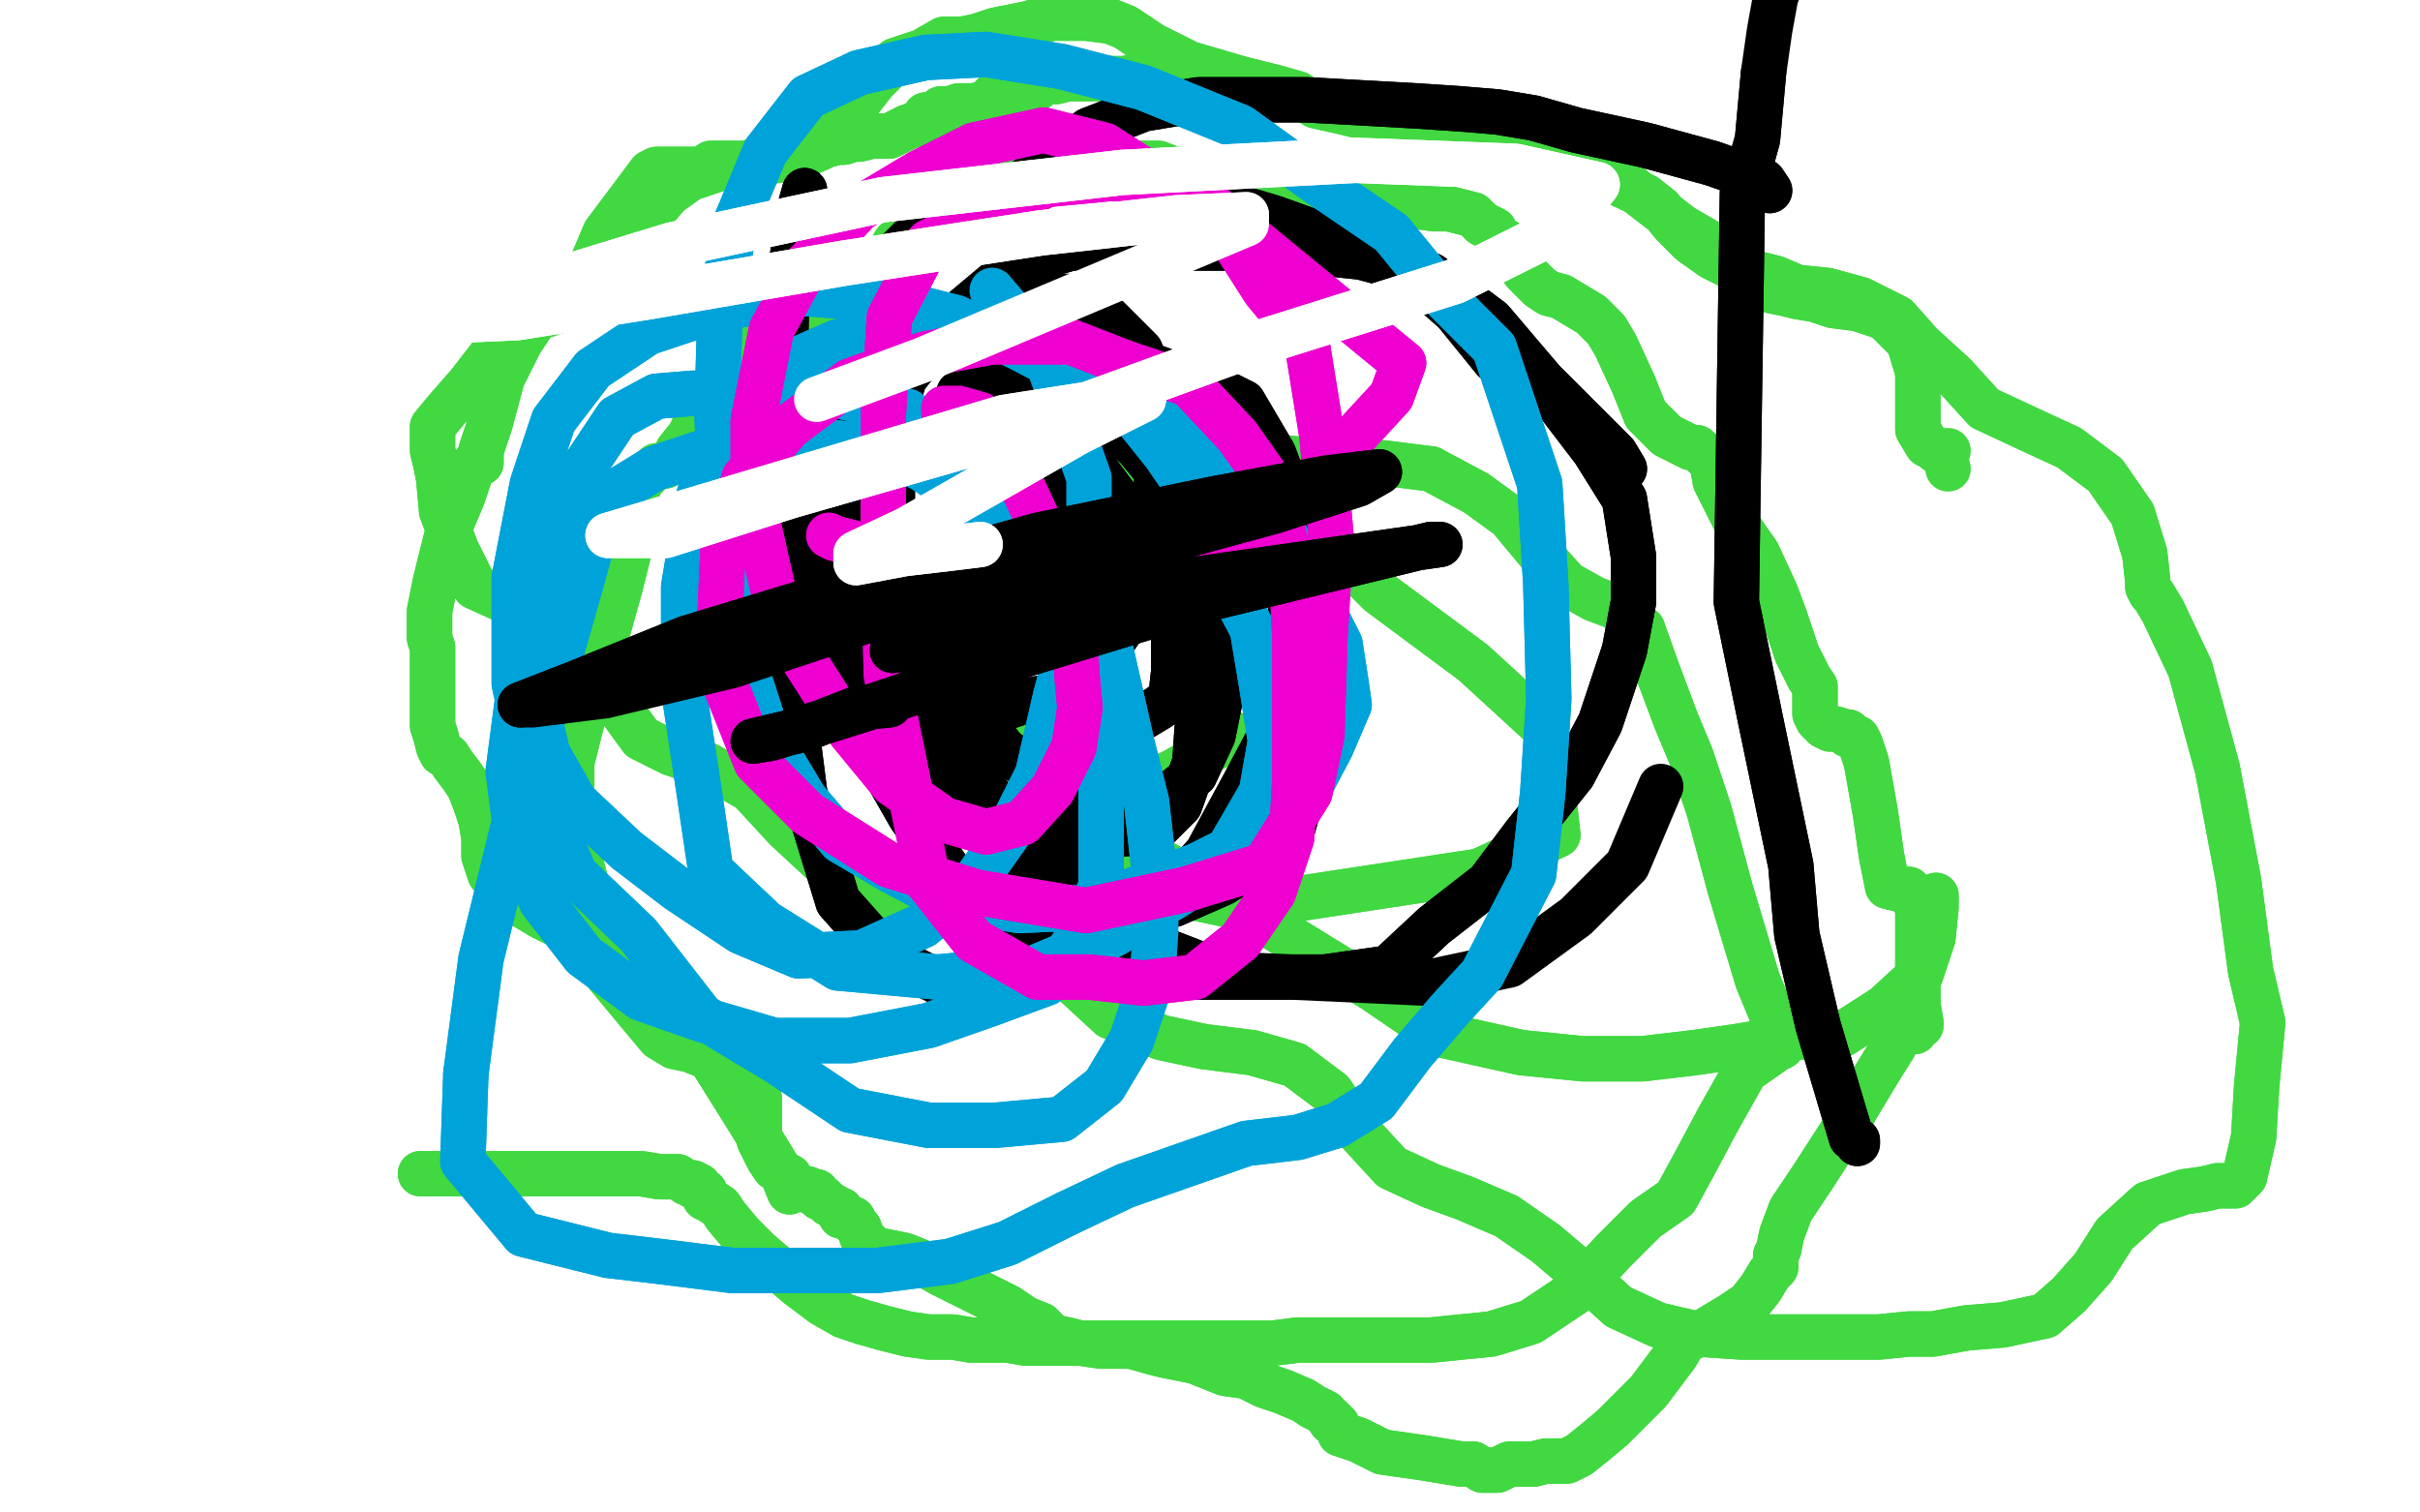 <?xml version="1.0" standalone="no"?>
<!DOCTYPE svg PUBLIC "-//W3C//DTD SVG 1.1//EN"
"http://www.w3.org/Graphics/SVG/1.1/DTD/svg11.dtd">

<svg width="800" height="500" version="1.1" xmlns="http://www.w3.org/2000/svg" xmlns:xlink="http://www.w3.org/1999/xlink" style="stroke-antialiasing: false"><desc>This SVG has been created on https://colorillo.com/</desc><rect x='0' y='0' width='800' height='500' style='fill: rgb(255,255,255); stroke-width:0' /><polyline points="446,187 448,188 448,188 456,196 456,196 487,219 487,219 511,241 511,241 515,276 515,276 489,288 489,288 410,300 354,288 348,277 348,275" style="fill: none; stroke: #41d841; stroke-width: 15; stroke-linejoin: round; stroke-linecap: round; stroke-antialiasing: false; stroke-antialias: 0; opacity: 1.0"/>
<polyline points="446,187 448,188 448,188 456,196 456,196 487,219 487,219 511,241 511,241 515,276 515,276 489,288 410,300 354,288 348,277 348,275 349,274 354,271 367,265 388,255 409,243" style="fill: none; stroke: #41d841; stroke-width: 15; stroke-linejoin: round; stroke-linecap: round; stroke-antialiasing: false; stroke-antialias: 0; opacity: 1.0"/>
<polyline points="261,394 259,389 259,389 248,371 248,371 238,355 238,355 231,344 231,344 226,338 226,338 221,328 221,328 214,319 214,319 207,310 198,300 194,293 190,277 188,274 188,271 188,263 188,261 188,260 189,260 189,257 189,258 189,257 189,255 189,253 189,252 190,248 192,240 198,219 205,194 210,174 211,160 214,157 216,155 217,154 220,154 218,154 220,154 222,153 223,152 224,149 228,144 235,129 243,115 249,105 253,103 257,102 262,102 267,102 272,101 277,99 283,97 288,92 292,87 296,80 304,73 312,66 321,60 327,58 332,57 337,56 339,54 342,54 340,54 342,54 343,54 345,54 346,54 349,54 351,54 355,54 359,54 364,54 367,54 372,54 378,54 383,54 388,56 393,56 398,57 405,57 411,58 426,60 435,62 445,64 453,65 460,66 467,68 474,69 479,69 483,70 487,71 490,74 492,75 494,76 493,76 494,77 496,79 498,80 499,82 500,85 501,86 504,90 506,92 509,95 512,97 516,98 521,101 526,104 531,109 534,114 540,127 544,137 551,144 555,146 559,148 560,148 561,148 562,149 564,151 566,153 567,159 574,173 581,183 587,196 590,204 594,216 598,224 600,227 600,229 600,230 600,231 600,232 600,235 600,236 601,238 603,240 605,241 607,241 610,242 611,242 612,243 611,243 614,244 615,246 617,252 620,269 622,283 624,293 628,294 631,294 629,294 631,294 632,296 633,297 633,298 634,300 634,307 634,322 634,332 635,338 635,339 634,339 633,341 632,341 631,341 629,342 628,342 626,346 621,354 609,374 600,388 592,400 589,408 588,413 587,415 587,416 587,417 587,416 587,419 585,421 582,426 578,431 572,435 567,438 562,441 557,443 554,448 545,460 539,466 533,472 527,477 522,481 518,483 515,483 511,483 507,484 504,484 499,484 495,486 490,486 487,484 483,484 477,483 471,482 457,480 449,476 443,474 442,471 440,469 440,470 438,467 434,465 431,463 424,460 418,458 412,455 405,454 400,452 395,450 390,449 385,448 381,447 374,445 368,445 364,445 357,444 353,443 348,442 344,438 339,436 333,432 321,426 311,421 304,417 299,415 294,414 289,413 287,411 285,409 284,406 283,405 282,403 282,404 281,403 279,402 278,400 278,402 277,400 276,399 274,398 273,397 272,396 271,396 270,394 268,394 267,393 265,393 262,392 261,389 259,388 256,386 254,383 253,381 251,377 251,374 251,370 251,366 251,363 250,360 250,358 249,355 248,354 246,353 244,352 239,350 233,349 228,347 223,346 218,343 198,319 194,314 190,310 188,307 183,305 179,303 174,300 170,298 166,294 162,289 160,283 160,277 159,271 157,265 155,260 153,257 150,253 148,250 146,249 145,247 144,243 143,240 143,235 143,230 143,226 143,222 143,220 143,216 143,214 142,211 142,209 142,208 142,207 142,208 142,207 142,205 142,204 142,203 142,202 144,192 148,176 153,164 156,155 157,153 159,153 159,149 162,140 166,125 172,113 176,107 178,105 179,104 181,104 182,103 183,103 184,103 187,101 192,96 200,77 209,65 215,57 217,56 220,56 222,56 223,56 224,56 226,56 227,56 229,56 232,56 235,54 242,54 246,54 251,53 256,53 260,52 262,52 266,51 268,49 271,49 273,48 277,47 279,47 282,46 284,46 288,45 292,45 294,45 298,43 300,42 303,41 305,40 306,38 309,38 310,37 311,36 314,36 317,35 322,35 326,34 328,32 329,31 332,31 333,30 332,31 334,30 335,30 337,30 339,29 340,29 342,29 343,29 344,27 345,27 346,27 349,27 353,26 355,26 359,26 361,26 364,26 367,26 372,26 376,25 379,25 381,25 382,25 383,25 383,26 384,26 385,26 387,26 388,27 389,27 390,27 392,29 393,29 395,29 396,30 398,30 400,30 404,30 407,30 410,31 414,31 416,31 420,32 426,32 440,35 454,37 466,38 472,40 476,41 479,41 481,42 483,43 482,42 484,43 487,45 489,46 493,47 496,47 501,48 505,49 509,49 512,51 516,51 520,52 523,53 527,54 532,57 537,60 543,65 556,75 568,82 579,90 587,92 594,95 604,96 615,99 627,105 635,114 646,124 656,135 671,142 684,148 696,157 705,170 709,183 710,192 710,194 711,196 712,197 711,196 712,197 715,202 724,221 733,254 740,291 744,321 748,338 746,359 745,376 742,389 739,392 735,392 733,392 729,393 722,394 710,398 699,408 692,419 684,428 676,435 662,438 650,439 639,441 631,441 621,442 609,442 599,442 588,442 576,442 561,441 548,438 535,432 524,422 511,411 498,402 484,396 473,392 460,386 449,374 440,361 428,352 414,348 398,346 384,343 367,336 354,324 342,313 332,305 318,302 305,300 294,298 283,293 273,286 260,274 248,261 234,253 222,249 212,244 204,233 198,219 189,208 179,202 168,199 157,194 151,182 146,169 145,158 144,153 143,149 143,146 143,141 148,135 155,127 162,118 167,110 173,105 178,103 184,102 189,102 196,98 203,91 209,81 215,71 221,64 228,59 237,56 244,54 250,54 257,53 264,52 271,49 277,43 282,36 289,27 296,20 305,17 312,13 318,13 323,12 329,10 334,9 339,8 343,7 348,6 353,6 359,6 367,7 372,9 381,15 393,21 410,26 422,29 429,31 435,35 444,37 456,40 468,43 479,47 488,49 498,51 507,52 518,54 529,58 538,62 544,65 549,69 553,74 559,80 566,85 576,90 582,93 585,96 590,97 594,98 600,99 606,101 614,102 623,105 631,113 634,123 634,134 634,142 637,147" style="fill: none; stroke: #41d841; stroke-width: 15; stroke-linejoin: round; stroke-linecap: round; stroke-antialiasing: false; stroke-antialias: 0; opacity: 1.0"/>
<polyline points="261,394 259,389 259,389 248,371 248,371 238,355 238,355 231,344 231,344 226,338 226,338 221,328 221,328 214,319 207,310 198,300 194,293 190,277 188,274 188,271 188,263 188,261 188,260 189,260 189,257 189,258 189,257 189,255 189,253 189,252 190,248 192,240 198,219 205,194 210,174 211,160 214,157 216,155 217,154 220,154 218,154 220,154 222,153 223,152 224,149 228,144 235,129 243,115 249,105 253,103 257,102 262,102 267,102 272,101 277,99 283,97 288,92 292,87 296,80 304,73 312,66 321,60 327,58 332,57 337,56 339,54 342,54 340,54 342,54 343,54 345,54 346,54 349,54 351,54 355,54 359,54 364,54 367,54 372,54 378,54 383,54 388,56 393,56 398,57 405,57 411,58 426,60 435,62 445,64 453,65 460,66 467,68 474,69 479,69 483,70 487,71 490,74 492,75 494,76 493,76 494,77 496,79 498,80 499,82 500,85 501,86 504,90 506,92 509,95 512,97 516,98 521,101 526,104 531,109 534,114 540,127 544,137 551,144 555,146 559,148 560,148 561,148 562,149 564,151 566,153 567,159 574,173 581,183 587,196 590,204 594,216 598,224 600,227 600,229 600,230 600,231 600,232 600,235 600,236 601,238 603,240 605,241 607,241 610,242 611,242 612,243 611,243 614,244 615,246 617,252 620,269 622,283 624,293 628,294 631,294 629,294 631,294 632,296 633,297 633,298 634,300 634,307 634,322 634,332 635,338 635,339 634,339 633,341 632,341 631,341 629,342 628,342 626,346 621,354 609,374 600,388 592,400 589,408 588,413 587,415 587,416 587,417 587,416 587,419 585,421 582,426 578,431 572,435 567,438 562,441 557,443 554,448 545,460 539,466 533,472 527,477 522,481 518,483 515,483 511,483 507,484 504,484 499,484 495,486 490,486 487,484 483,484 477,483 471,482 457,480 449,476 443,474 442,471 440,469 440,470 438,467 434,465 431,463 424,460 418,458 412,455 405,454 400,452 395,450 390,449 385,448 381,447 374,445 368,445 364,445 357,444 353,443 348,442 344,438 339,436 333,432 321,426 311,421 304,417 299,415 294,414 289,413 287,411 285,409 284,406 283,405 282,403 282,404 281,403 279,402 278,400 278,402 277,400 276,399 274,398 273,397 272,396 271,396 270,394 268,394 267,393 265,393 262,392 261,389 259,388 256,386 254,383 253,381 251,377 251,374 251,370 251,366 251,363 250,360 250,358 249,355 248,354 246,353 244,352 239,350 233,349 228,347 223,346 218,343 198,319 194,314 190,310 188,307 183,305 179,303 174,300 170,298 166,294 162,289 160,283 160,277 159,271 157,265 155,260 153,257 150,253 148,250 146,249 145,247 144,243 143,240 143,235 143,230 143,226 143,222 143,220 143,216 143,214 142,211 142,209 142,208 142,207 142,208 142,207 142,205 142,204 142,203 142,202 144,192 148,176 153,164 156,155 157,153 159,153 159,149 162,140 166,125 172,113 176,107 178,105 179,104 181,104 182,103 183,103 184,103 187,101 192,96 200,77 209,65 215,57 217,56 220,56 222,56 223,56 224,56 226,56 227,56 229,56 232,56 235,54 242,54 246,54 251,53 256,53 260,52 262,52 266,51 268,49 271,49 273,48 277,47 279,47 282,46 284,46 288,45 292,45 294,45 298,43 300,42 303,41 305,40 306,38 309,38 310,37 311,36 314,36 317,35 322,35 326,34 328,32 329,31 332,31 333,30 332,31 334,30 335,30 337,30 339,29 340,29 342,29 343,29 344,27 345,27 346,27 349,27 353,26 355,26 359,26 361,26 364,26 367,26 372,26 376,25 379,25 381,25 382,25 383,25 383,26 384,26 385,26 387,26 388,27 389,27 390,27 392,29 393,29 395,29 396,30 398,30 400,30 404,30 407,30 410,31 414,31 416,31 420,32 426,32 440,35 454,37 466,38 472,40 476,41 479,41 481,42 483,43 482,42 484,43 487,45 489,46 493,47 496,47 501,48 505,49 509,49 512,51 516,51 520,52 523,53 527,54 532,57 537,60 543,65 556,75 568,82 579,90 587,92 594,95 604,96 615,99 627,105 635,114 646,124 656,135 671,142 684,148 696,157 705,170 709,183 710,192 710,194 711,196 712,197 711,196 712,197 715,202 724,221 733,254 740,291 744,321 748,338 746,359 745,376 742,389 739,392 735,392 733,392 729,393 722,394 710,398 699,408 692,419 684,428 676,435 662,438 650,439 639,441 631,441 621,442 609,442 599,442 588,442 576,442 561,441 548,438 535,432 524,422 511,411 498,402 484,396 473,392 460,386 449,374 440,361 428,352 414,348 398,346 384,343 367,336 354,324 342,313 332,305 318,302 305,300 294,298 283,293 273,286 260,274 248,261 234,253 222,249 212,244 204,233 198,219 189,208 179,202 168,199 157,194 151,182 146,169 145,158 144,153 143,149 143,146 143,141 148,135 155,127 162,118 167,110 173,105 178,103 184,102 189,102 196,98 203,91 209,81 215,71 221,64 228,59 237,56 244,54 250,54 257,53 264,52 271,49 277,43 282,36 289,27 296,20 305,17 312,13 318,13 323,12 329,10 334,9 339,8 343,7 348,6 353,6 359,6 367,7 372,9 381,15 393,21 410,26 422,29 429,31 435,35 444,37 456,40 468,43 479,47 488,49 498,51 507,52 518,54 529,58 538,62 544,65 549,69 553,74 559,80 566,85 576,90 582,93 585,96 590,97 594,98 600,99 606,101 614,102 623,105 631,113 634,123 634,134 634,142 637,147 639,148 640,149 642,149 644,149 643,151 644,155" style="fill: none; stroke: #41d841; stroke-width: 15; stroke-linejoin: round; stroke-linecap: round; stroke-antialiasing: false; stroke-antialias: 0; opacity: 1.0"/>
<polyline points="640,296 640,300 640,300 639,310 639,310 635,322 635,322 623,333 623,333 609,342 609,342 592,343 592,343 574,346 574,346 560,348 543,350 523,350 503,348 476,342 454,327 428,311 409,299 384,285 365,269 346,252 337,236 328,219 320,205" style="fill: none; stroke: #41d841; stroke-width: 15; stroke-linejoin: round; stroke-linecap: round; stroke-antialiasing: false; stroke-antialias: 0; opacity: 1.0"/>
<polyline points="640,296 640,300 640,300 639,310 639,310 635,322 635,322 623,333 623,333 609,342 609,342 592,343 592,343 574,346 560,348 543,350 523,350 503,348 476,342 454,327 428,311 409,299 384,285 365,269 346,252 337,236 328,219 320,205" style="fill: none; stroke: #41d841; stroke-width: 15; stroke-linejoin: round; stroke-linecap: round; stroke-antialiasing: false; stroke-antialias: 0; opacity: 1.0"/>
<polyline points="139,388 142,388 142,388 148,388 148,388 164,388 164,388 176,388 176,388 189,388 189,388 198,388 198,388 205,388 205,388 212,388 218,389 224,389 227,391 229,391 231,392 229,392 231,393 232,394 233,394 232,394 233,396 235,397 238,399 240,402 245,408 251,414 264,425 272,431 279,435 285,437 292,439 300,441 307,442 315,442 321,443 327,443 333,443 339,444 346,444 354,444 361,444 370,444 376,444 383,444 390,444 399,444 406,444 414,444 421,444 429,443 435,443 442,443 446,443 455,443 464,443 473,443 483,442 493,441 506,437 521,427 533,414 544,403 554,396 560,385 568,370 577,354 587,347 589,346 588,341 581,324 572,294 565,268 559,250 554,238 548,222 543,208" style="fill: none; stroke: #41d841; stroke-width: 15; stroke-linejoin: round; stroke-linecap: round; stroke-antialiasing: false; stroke-antialias: 0; opacity: 1.0"/>
<polyline points="473,155 457,153 443,152 432,152 420,151 400,151 377,153 360,154" style="fill: none; stroke: #41d841; stroke-width: 15; stroke-linejoin: round; stroke-linecap: round; stroke-antialiasing: false; stroke-antialias: 0; opacity: 1.0"/>
<polyline points="543,208 535,201 527,198 518,193 509,183 499,171 488,163 473,155" style="fill: none; stroke: #41d841; stroke-width: 15; stroke-linejoin: round; stroke-linecap: round; stroke-antialiasing: false; stroke-antialias: 0; opacity: 1.0"/>
<polyline points="139,388 142,388 142,388 148,388 148,388 164,388 164,388 176,388 176,388 189,388 189,388 198,388 198,388 205,388 212,388 218,389 224,389 227,391 229,391 231,392 229,392 231,393 232,394 233,394 232,394 233,396 235,397 238,399 240,402 245,408 251,414 264,425 272,431 279,435 285,437 292,439 300,441 307,442 315,442 321,443 327,443 333,443 339,444 346,444 354,444 361,444 370,444 376,444 383,444 390,444 399,444 406,444 414,444 421,444 429,443 435,443 442,443 446,443 455,443 464,443 473,443 483,442 493,441 506,437 521,427 533,414 544,403 554,396 560,385 568,370 577,354 587,347 589,346 588,341 581,324 572,294 565,268 559,250 554,238 548,222 543,208 535,201 527,198 518,193 509,183 499,171 488,163 473,155 457,153 443,152 432,152 420,151 400,151 377,153 360,154" style="fill: none; stroke: #41d841; stroke-width: 15; stroke-linejoin: round; stroke-linecap: round; stroke-antialiasing: false; stroke-antialias: 0; opacity: 1.0"/>
<circle cx="303.5" cy="249.5" r="7" style="fill: #41d841; stroke-antialiasing: false; stroke-antialias: 0; opacity: 1.0"/>
<polyline points="614,378 614,377 614,377 612,376 612,376 601,339 601,339 594,309 594,309 592,286 592,286 582,238 582,238 574,199 576,64 581,46 583,24" style="fill: none; stroke: #000000; stroke-width: 15; stroke-linejoin: round; stroke-linecap: round; stroke-antialiasing: false; stroke-antialias: 0; opacity: 1.0"/>
<polyline points="614,378 614,377 614,377 612,376 612,376 601,339 601,339 594,309 594,309 592,286 592,286 582,238 574,199 576,64 581,46 583,24 585,10 587,-1 589,-6 594,-8" style="fill: none; stroke: #000000; stroke-width: 15; stroke-linejoin: round; stroke-linecap: round; stroke-antialiasing: false; stroke-antialias: 0; opacity: 1.0"/>
<polyline points="585,63 583,60 583,60 566,54 566,54 544,48 544,48 521,43 521,43 507,39 507,39 495,37 495,37 483,36 483,36 468,35 432,33 415,33 396,33 378,36 360,43 343,57 311,78 299,87 292,102 282,131 279,149 281,195 282,220 289,249 301,270 316,291 333,305 373,322 396,323 438,323 459,320 474,306 492,292 504,276 520,256 529,239 537,215 540,199 540,184 537,165 527,149 514,132 494,119 481,103 465,89 450,85 431,83 411,82 392,82 372,82 354,82 337,87 306,113 294,131 287,152 285,174 287,199 290,220 320,266 346,293 374,310 405,322" style="fill: none; stroke: #000000; stroke-width: 15; stroke-linejoin: round; stroke-linecap: round; stroke-antialiasing: false; stroke-antialias: 0; opacity: 1.0"/>
<polyline points="585,63 583,60 583,60 566,54 566,54 544,48 544,48 521,43 521,43 507,39 507,39 495,37 495,37 483,36 468,35 432,33 415,33 396,33 378,36 360,43 343,57 311,78 299,87 292,102 282,131 279,149 281,195 282,220 289,249 301,270 316,291 333,305 373,322 396,323 438,323 459,320 474,306 492,292 504,276 520,256 529,239 537,215 540,199 540,184 537,165 527,149 514,132 494,119 481,103 465,89 450,85 431,83 411,82 392,82 372,82 354,82 337,87 306,113 294,131 287,152 285,174 287,199 290,220 320,266 346,293 374,310 405,322 471,325 499,319 521,303 538,286 549,260" style="fill: none; stroke: #000000; stroke-width: 15; stroke-linejoin: round; stroke-linecap: round; stroke-antialiasing: false; stroke-antialias: 0; opacity: 1.0"/>
<polyline points="537,155 534,150 534,150 510,126 510,126 493,106 493,106 473,91 473,91 449,82 449,82 421,72 421,72 394,64 367,58 343,60 321,66 304,76 293,87 287,104 283,125 284,149 292,180 299,208 311,238 323,258 340,278 356,289 372,298 388,299 404,292 417,284 427,275 431,261" style="fill: none; stroke: #000000; stroke-width: 15; stroke-linejoin: round; stroke-linecap: round; stroke-antialiasing: false; stroke-antialias: 0; opacity: 1.0"/>
<polyline points="537,155 534,150 534,150 510,126 510,126 493,106 493,106 473,91 473,91 449,82 449,82 421,72 394,64 367,58 343,60 321,66 304,76 293,87 287,104 283,125 284,149 292,180 299,208 311,238 323,258 340,278 356,289 372,298 388,299 404,292 417,284 427,275 431,261 431,244 431,230" style="fill: none; stroke: #000000; stroke-width: 15; stroke-linejoin: round; stroke-linecap: round; stroke-antialiasing: false; stroke-antialias: 0; opacity: 1.0"/>
<polyline points="266,63 264,70 264,70 260,99 260,99 259,153 259,153 260,215 260,215 266,262 266,262 277,298 277,298 293,316 293,316 311,325 334,325 360,317 382,301 399,282 412,258 421,241 426,213 427,195 427,166 421,150 411,133 399,127 389,124 378,120 367,120 357,120 351,122 349,126 348,131 346,139 346,154 346,171 348,193 351,210 359,226 367,232 373,236 378,237 383,234 387,231 388,222 388,208 384,193 372,181 357,169 342,158 323,150 304,150 285,156 274,165 268,174 267,181 270,189 274,204 281,220 287,237 295,253 309,267 327,275 346,275 366,276 381,275 390,266 395,252 396,237 395,230 392,214 384,197 374,171 362,155 353,142 344,138 342,138 340,141 339,144 337,155 332,167 327,186 322,205 321,222 323,231 327,234 332,234 338,232 348,230 361,222 372,206 379,191 382,166 383,148 382,128 377,116 366,105 353,98 335,100 321,105 307,115 299,125 296,135 295,152 295,170 300,194 307,213 320,233 332,248 349,260 366,266 384,265 395,256 401,243 404,228 404,211 399,193 390,165 376,148 359,132 339,128 326,127 320,127 317,130" style="fill: none; stroke: #000000; stroke-width: 15; stroke-linejoin: round; stroke-linecap: round; stroke-antialiasing: false; stroke-antialias: 0; opacity: 1.0"/>
<polyline points="266,63 264,70 264,70 260,99 260,99 259,153 259,153 260,215 260,215 266,262 266,262 277,298 277,298 293,316 311,325 334,325 360,317 382,301 399,282 412,258 421,241 426,213 427,195 427,166 421,150 411,133 399,127 389,124 378,120 367,120 357,120 351,122 349,126 348,131 346,139 346,154 346,171 348,193 351,210 359,226 367,232 373,236 378,237 383,234 387,231 388,222 388,208 384,193 372,181 357,169 342,158 323,150 304,150 285,156 274,165 268,174 267,181 270,189 274,204 281,220 287,237 295,253 309,267 327,275 346,275 366,276 381,275 390,266 395,252 396,237 395,230 392,214 384,197 374,171 362,155 353,142 344,138 342,138 340,141 339,144 337,155 332,167 327,186 322,205 321,222 323,231 327,234 332,234 338,232 348,230 361,222 372,206 379,191 382,166 383,148 382,128 377,116 366,105 353,98 335,100 321,105 307,115 299,125 296,135 295,152 295,170 300,194 307,213 320,233 332,248 349,260 366,266 384,265 395,256 401,243 404,228 404,211 399,193 390,165 376,148 359,132 339,128 326,127 320,127 317,130 318,142 321,154" style="fill: none; stroke: #000000; stroke-width: 15; stroke-linejoin: round; stroke-linecap: round; stroke-antialiasing: false; stroke-antialias: 0; opacity: 1.0"/>
<polyline points="154,355 153,384 173,408 201,415 218,417 242,420 290,420 314,417 333,411 353,401" style="fill: none; stroke: #00a3d9; stroke-width: 15; stroke-linejoin: round; stroke-linecap: round; stroke-antialiasing: false; stroke-antialias: 0; opacity: 1.0"/>
<polyline points="205,164 203,164 203,164 198,171 198,171 192,193 192,193 182,228 182,228 170,272 170,272 159,317 159,317 154,355 154,355" style="fill: none; stroke: #00a3d9; stroke-width: 15; stroke-linejoin: round; stroke-linecap: round; stroke-antialiasing: false; stroke-antialias: 0; opacity: 1.0"/>
<polyline points="353,401 372,392 412,378 429,376 442,372 455,364 467,348 479,334 490,322 507,289 510,262 512,231 511,193 509,160 494,115 478,99 460,77 435,60 410,42 378,29 351,22 326,18 306,19 284,24 267,32 253,50 243,74 238,103 237,137 239,176 244,213 254,244 266,264 278,278 295,288 312,297 337,301 359,300 378,293 396,286 414,277 431,264 440,247 446,233 445,226 443,213 434,195 421,169 401,149 377,130 356,120 333,113 315,109 295,109 277,113 261,120 246,130 237,145 231,164 226,194 226,228 231,261 235,288 253,305 277,320 310,323 342,320 368,309 392,294 406,281 417,262 420,245 417,226 414,208 405,191 396,166 385,150 373,135 356,125 337,115 316,105 292,99 266,97 238,102 214,110 196,122 183,139 176,160 170,191 170,226 177,258 190,289 211,309 232,336 257,351 281,367 307,372 329,372 351,370 365,359 374,344 378,332 381,323 382,308 382,292 379,265 374,245 367,214 355,197 339,177 321,166 305,155 289,148 266,145 240,147 216,155 198,166 185,184 177,204 171,232 168,255 171,278 179,298 193,316 212,330 232,337 256,344 281,344 307,339 327,332 346,325 357,309 364,293 364,277 364,260 360,244 357,217 349,200 338,181 327,165 314,149 300,136 278,131 260,130 244,130 229,130 217,131 204,138 194,153 187,169 181,189 176,208 176,228 181,249 190,265 207,281 224,294 245,308 264,316 285,315 305,306 321,293 333,276 343,256 349,230 356,204" style="fill: none; stroke: #00a3d9; stroke-width: 15; stroke-linejoin: round; stroke-linecap: round; stroke-antialiasing: false; stroke-antialias: 0; opacity: 1.0"/>
<polyline points="205,164 203,164 203,164 198,171 198,171 192,193 192,193 182,228 182,228 170,272 170,272 159,317 159,317 154,355 153,384 173,408 201,415 218,417 242,420 290,420 314,417 333,411 353,401 372,392 412,378 429,376 442,372 455,364 467,348 479,334 490,322 507,289 510,262 512,231 511,193 509,160 494,115 478,99 460,77 435,60 410,42 378,29 351,22 326,18 306,19 284,24 267,32 253,50 243,74 238,103 237,137 239,176 244,213 254,244 266,264 278,278 295,288 312,297 337,301 359,300 378,293 396,286 414,277 431,264 440,247 446,233 445,226 443,213 434,195 421,169 401,149 377,130 356,120 333,113 315,109 295,109 277,113 261,120 246,130 237,145 231,164 226,194 226,228 231,261 235,288 253,305 277,320 310,323 342,320 368,309 392,294 406,281 417,262 420,245 417,226 414,208 405,191 396,166 385,150 373,135 356,125 337,115 316,105 292,99 266,97 238,102 214,110 196,122 183,139 176,160 170,191 170,226 177,258 190,289 211,309 232,336 257,351 281,367 307,372 329,372 351,370 365,359 374,344 378,332 381,323 382,308 382,292 379,265 374,245 367,214 355,197 339,177 321,166 305,155 289,148 266,145 240,147 216,155 198,166 185,184 177,204 171,232 168,255 171,278 179,298 193,316 212,330 232,337 256,344 281,344 307,339 327,332 346,325 357,309 364,293 364,277 364,260 360,244 357,217 349,200 338,181 327,165 314,149 300,136 278,131 260,130 244,130 229,130 217,131 204,138 194,153 187,169 181,189 176,208 176,228 181,249 190,265 207,281 224,294 245,308 264,316 285,315 305,306 321,293 333,276 343,256 349,230 356,204 360,181 360,158 354,141 345,116 328,96" style="fill: none; stroke: #00a3d9; stroke-width: 15; stroke-linejoin: round; stroke-linecap: round; stroke-antialiasing: false; stroke-antialias: 0; opacity: 1.0"/>
<polyline points="274,177 276,178 276,178 284,180 284,180 317,183 317,183 353,183 353,183 383,182 383,182 403,181 403,181 417,176 417,176 448,144 460,131 464,120 392,61 367,59 346,61 307,80 294,105 292,137 292,178 293,223 307,292 322,311 343,323 360,323 378,325 395,323 410,311 421,295 427,277 428,258 428,238 428,210 427,189 421,161 409,144 393,127 372,120 354,113 328,113 306,117 281,126 261,141 246,158 239,181 238,204 240,227 250,252 267,269 294,286 323,295 359,301 392,294 418,286 433,262 437,243 438,211 440,177 437,144 432,113 418,96 404,74 384,60 365,48 345,43 322,48 304,57 284,69 267,87 255,109 249,139 249,166 256,197 265,217 281,242 295,259 312,271 326,275 338,272 348,261 355,247 357,234 356,223 355,208 350,191 345,176 339,163 332,148" style="fill: none; stroke: #ed00d0; stroke-width: 15; stroke-linejoin: round; stroke-linecap: round; stroke-antialiasing: false; stroke-antialias: 0; opacity: 1.0"/>
<polyline points="274,177 276,178 276,178 284,180 284,180 317,183 317,183 353,183 353,183 383,182 383,182 403,181 403,181 417,176 448,144 460,131 464,120 392,61 367,59 346,61 307,80 294,105 292,137 292,178 293,223 307,292 322,311 343,323 360,323 378,325 395,323 410,311 421,295 427,277 428,258 428,238 428,210 427,189 421,161 409,144 393,127 372,120 354,113 328,113 306,117 281,126 261,141 246,158 239,181 238,204 240,227 250,252 267,269 294,286 323,295 359,301 392,294 418,286 433,262 437,243 438,211 440,177 437,144 432,113 418,96 404,74 384,60 365,48 345,43 322,48 304,57 284,69 267,87 255,109 249,139 249,166 256,197 265,217 281,242 295,259 312,271 326,275 338,272 348,261 355,247 357,234 356,223 355,208 350,191 345,176 339,163 332,148 324,137 317,135 314,135 312,135 312,136" style="fill: none; stroke: #ed00d0; stroke-width: 15; stroke-linejoin: round; stroke-linecap: round; stroke-antialiasing: false; stroke-antialias: 0; opacity: 1.0"/>
<polyline points="294,233 284,234 284,234 266,241 266,241 249,245 249,245 255,244 255,244 287,234 287,234 340,216 340,216 399,198 399,198 473,180 476,180 371,195 329,208 304,214 295,215 305,209 332,197 377,181 421,169 449,160 456,156 439,158 401,165 343,177 283,194 227,211 190,226 172,233" style="fill: none; stroke: #000000; stroke-width: 15; stroke-linejoin: round; stroke-linecap: round; stroke-antialiasing: false; stroke-antialias: 0; opacity: 1.0"/>
<polyline points="294,233 284,234 284,234 266,241 266,241 249,245 249,245 255,244 255,244 287,234 287,234 340,216 340,216 399,198 473,180 476,180 371,195 329,208 304,214 295,215 305,209 332,197 377,181 421,169 449,160 456,156 439,158 401,165 343,177 283,194 227,211 190,226 172,233 176,233 200,230 242,220 290,204 337,192 365,184" style="fill: none; stroke: #000000; stroke-width: 15; stroke-linejoin: round; stroke-linecap: round; stroke-antialiasing: false; stroke-antialias: 0; opacity: 1.0"/>
<polyline points="324,180 316,181 316,181 299,183 299,183 283,186 283,186 283,183 283,183 300,175 300,175 328,159 328,159 356,143 356,143 378,132 364,133 332,138 201,177 220,177 261,164 334,143 411,115 481,93 517,75 528,61 501,55 448,53 371,57 292,66 222,81 173,96 151,104 149,106 171,105 215,98 279,87 344,77 389,72 412,71" style="fill: none; stroke: #ffffff; stroke-width: 15; stroke-linejoin: round; stroke-linecap: round; stroke-antialiasing: false; stroke-antialias: 0; opacity: 1.0"/>
<polyline points="324,180 316,181 316,181 299,183 299,183 283,186 283,186 283,183 283,183 300,175 300,175 328,159 328,159 356,143 378,132 364,133 332,138 201,177 220,177 261,164 334,143 411,115 481,93 517,75 528,61 501,55 448,53 371,57 292,66 222,81 173,96 151,104 149,106 171,105 215,98 279,87 344,77 389,72 412,71 412,74 393,82 355,98 305,119 270,132" style="fill: none; stroke: #ffffff; stroke-width: 15; stroke-linejoin: round; stroke-linecap: round; stroke-antialiasing: false; stroke-antialias: 0; opacity: 1.0"/>
</svg>

